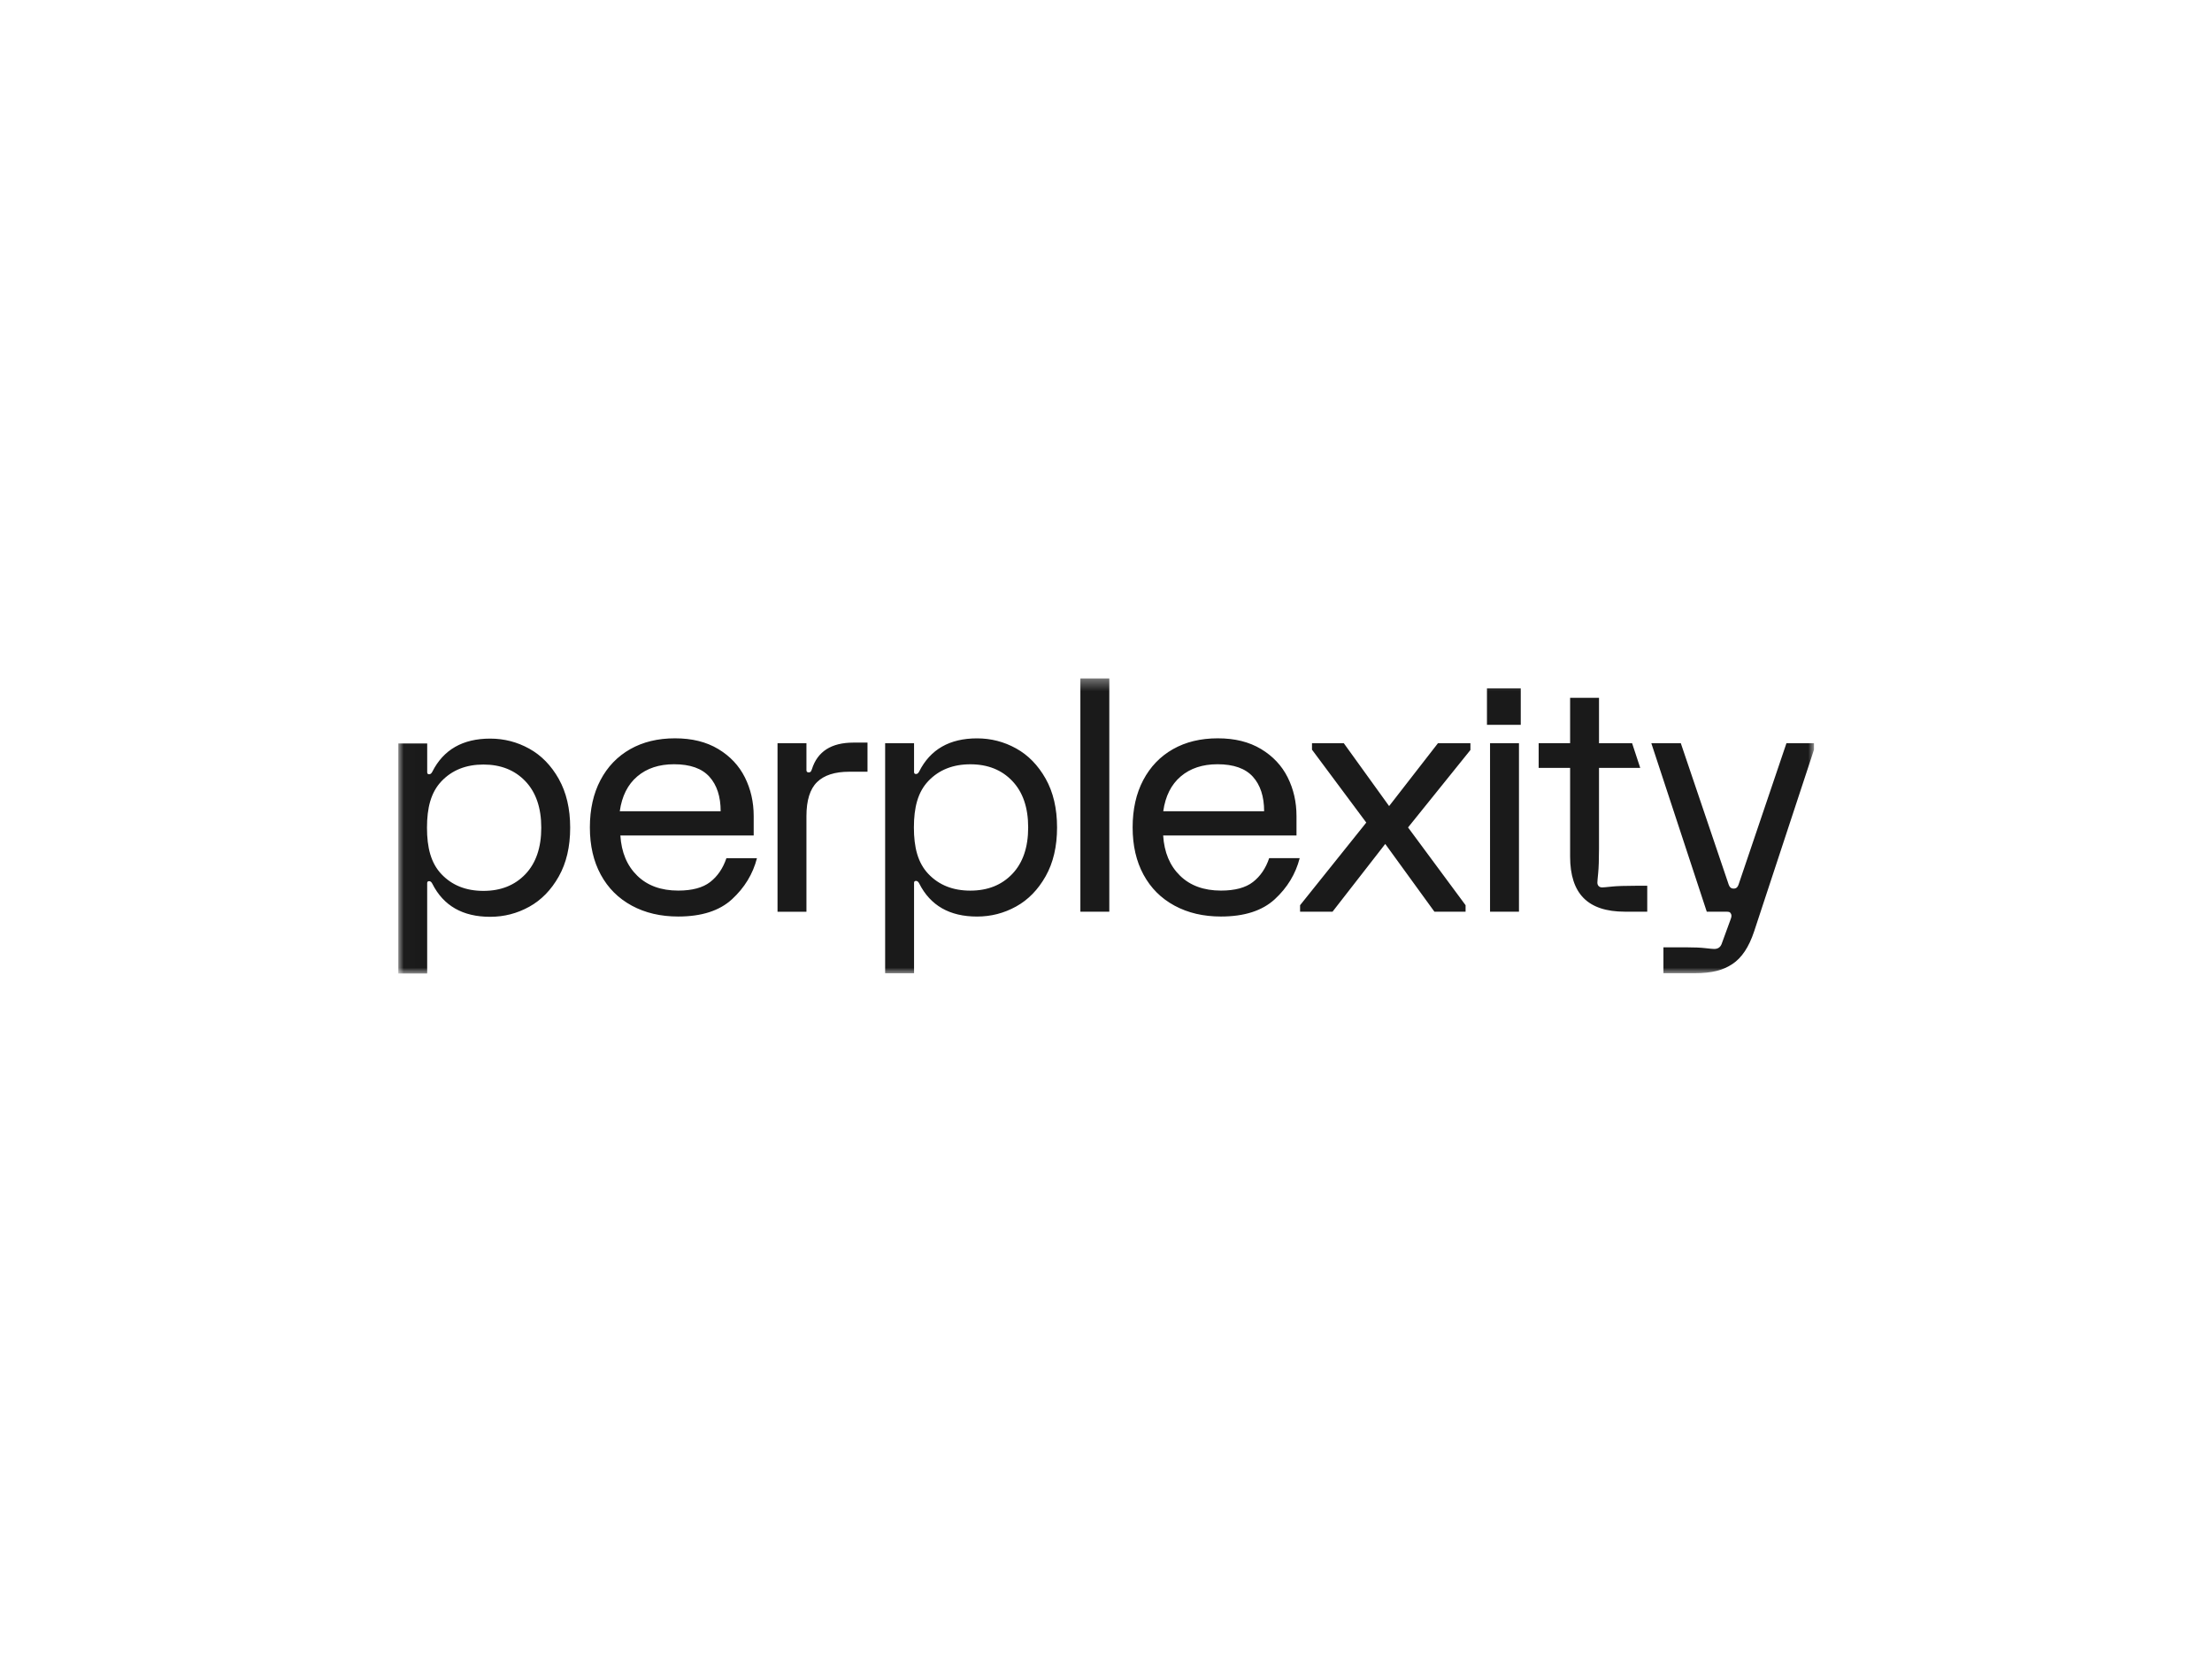 <svg xmlns="http://www.w3.org/2000/svg" fill="none" viewBox="0 0 200 150" height="150" width="200">
<mask height="28" width="129" y="61" x="36" maskUnits="userSpaceOnUse" style="mask-type:luminance" id="mask0_6869_65948">
<path fill="white" d="M164.014 61.339H36.012V88.021H164.014V61.339Z"></path>
</mask>
<g mask="url(#mask0_6869_65948)">
<path fill="#1A1A1A" d="M77.157 67.141H78.436V69.777H76.78C75.483 69.777 74.515 70.089 73.874 70.715C73.236 71.339 72.915 72.366 72.915 73.793V82.435H70.301V67.201H72.915V69.632C72.915 69.769 72.984 69.837 73.118 69.837C73.195 69.837 73.253 69.818 73.294 69.779C73.335 69.739 73.37 69.662 73.411 69.544C73.915 67.944 75.166 67.143 77.159 67.143H77.157V67.141ZM94.544 70.407C95.23 71.627 95.575 73.097 95.575 74.816C95.575 76.534 95.232 78.004 94.544 79.224C93.856 80.444 92.965 81.358 91.87 81.963C90.776 82.569 89.6 82.871 88.341 82.871C85.861 82.871 84.118 81.875 83.112 79.882C83.035 79.726 82.936 79.647 82.821 79.647C82.705 79.647 82.645 79.706 82.645 79.824V87.998H80.031V67.199H82.645V69.807C82.645 69.924 82.703 69.984 82.821 69.984C82.938 69.984 83.033 69.907 83.112 69.749C84.118 67.756 85.861 66.76 88.341 66.76C89.6 66.76 90.776 67.062 91.87 67.668C92.965 68.273 93.854 69.187 94.544 70.407ZM92.963 74.816C92.963 73.018 92.484 71.618 91.525 70.612C90.567 69.606 89.305 69.104 87.733 69.104C86.162 69.104 84.899 69.608 83.941 70.612C82.981 71.618 82.631 73.02 82.631 74.816C82.631 76.611 82.983 78.013 83.941 79.019C84.899 80.027 86.163 80.527 87.733 80.527C89.303 80.527 90.567 80.023 91.525 79.019C92.484 78.015 92.963 76.611 92.963 74.816ZM50.522 70.429C51.208 71.65 51.553 73.12 51.553 74.838C51.553 76.556 51.21 78.027 50.522 79.247C49.834 80.467 48.943 81.381 47.849 81.986C46.754 82.591 45.578 82.894 44.319 82.894C41.84 82.894 40.096 81.898 39.09 79.905C39.013 79.749 38.915 79.67 38.799 79.67C38.683 79.67 38.624 79.728 38.624 79.847V88.021H36.012V67.222H38.626V69.83C38.626 69.946 38.683 70.006 38.801 70.006C38.918 70.006 39.013 69.929 39.092 69.771C40.099 67.778 41.842 66.782 44.321 66.782C45.58 66.782 46.756 67.085 47.85 67.69C48.945 68.296 49.834 69.209 50.524 70.429H50.522ZM48.939 74.838C48.939 73.041 48.46 71.64 47.502 70.634C46.544 69.63 45.279 69.126 43.71 69.126C42.14 69.126 40.876 69.63 39.918 70.634C38.959 71.642 38.607 73.043 38.607 74.838C38.607 76.633 38.959 78.036 39.918 79.042C40.876 80.05 42.138 80.55 43.71 80.55C45.281 80.55 46.544 80.046 47.502 79.042C48.46 78.038 48.939 76.633 48.939 74.838ZM65.681 77.596H68.441C68.073 79.023 67.322 80.258 66.19 81.302C65.057 82.347 63.435 82.868 61.322 82.868C59.734 82.868 58.336 82.541 57.126 81.886C55.916 81.232 54.982 80.302 54.322 79.089C53.662 77.878 53.334 76.453 53.334 74.812C53.334 73.171 53.654 71.745 54.292 70.535C54.929 69.324 55.826 68.391 56.978 67.737C58.131 67.083 59.48 66.756 61.03 66.756C62.579 66.756 63.864 67.079 64.938 67.722C66.013 68.367 66.815 69.222 67.348 70.285C67.881 71.351 68.146 72.516 68.146 73.785V75.543H56.091C56.186 77.066 56.697 78.279 57.616 79.175C58.535 80.074 59.771 80.523 61.321 80.523C62.579 80.523 63.545 80.266 64.212 79.747C64.88 79.228 65.368 78.512 65.68 77.592L65.681 77.596ZM56.037 73.349H65.159C65.159 72.022 64.82 70.98 64.141 70.228C63.463 69.478 62.398 69.1 60.946 69.1C59.59 69.1 58.481 69.467 57.62 70.2C56.758 70.931 56.231 71.982 56.037 73.349ZM97.683 82.432H100.299V61.339H97.683V82.433V82.432ZM134.445 65.536H137.5V62.238H134.445V65.536ZM145.723 80.162C145.248 80.211 144.96 80.236 144.866 80.236C144.731 80.236 144.621 80.196 144.545 80.117C144.468 80.04 144.428 79.933 144.428 79.794C144.428 79.698 144.453 79.408 144.502 78.929C144.548 78.452 144.575 77.713 144.575 76.718V69.429H148.303L147.568 67.198H144.576V63.095H141.963V67.196H139.119V69.427H141.963V77.448C141.963 79.128 142.371 80.379 143.183 81.198C143.996 82.018 145.236 82.43 146.904 82.43H148.937V80.087H147.919C146.931 80.087 146.2 80.112 145.725 80.16L145.723 80.162ZM161.523 67.198L157.194 79.98C157.137 80.138 157.045 80.343 156.749 80.343C156.453 80.343 156.36 80.138 156.301 79.98L151.972 67.198H149.306L154.319 82.432H156.093C156.208 82.432 156.296 82.443 156.356 82.462C156.414 82.481 156.462 82.529 156.501 82.608C156.577 82.725 156.568 82.901 156.471 83.135L155.658 85.361C155.541 85.654 155.319 85.801 154.991 85.801C154.874 85.801 154.603 85.776 154.178 85.727C153.751 85.678 153.201 85.654 152.523 85.654H150.401V87.996H153.19C154.817 87.996 155.796 87.718 156.639 87.162C157.482 86.605 158.134 85.624 158.6 84.218L164.014 67.782V67.198H161.527H161.523ZM125.597 72.881L121.501 67.198H118.625V67.782L123.533 74.374L117.548 81.845V82.43H120.483L125.248 76.306L129.693 82.43H132.512V81.845L127.31 74.814L132.949 67.812V67.198H130.014L125.599 72.881H125.597ZM134.723 82.432H137.339V67.199H134.723V82.433V82.432ZM117.512 77.596C117.143 79.023 116.395 80.258 115.263 81.302C114.129 82.347 112.507 82.868 110.395 82.868C108.806 82.868 107.408 82.541 106.198 81.886C104.986 81.232 104.054 80.302 103.394 79.089C102.736 77.878 102.408 76.453 102.408 74.812C102.408 73.171 102.728 71.745 103.366 70.535C104.006 69.324 104.901 68.391 106.053 67.737C107.204 67.083 108.555 66.756 110.106 66.756C111.657 66.756 112.94 67.079 114.015 67.722C115.089 68.367 115.893 69.222 116.426 70.285C116.959 71.351 117.224 72.516 117.224 73.785V75.543H105.168C105.264 77.066 105.773 78.279 106.693 79.175C107.612 80.074 108.848 80.523 110.397 80.523C111.655 80.523 112.621 80.266 113.288 79.747C113.955 79.228 114.444 78.512 114.753 77.592H117.515L117.512 77.596ZM105.175 73.349H114.297C114.297 72.022 113.958 70.98 113.281 70.228C112.602 69.478 111.538 69.1 110.085 69.1C108.729 69.1 107.621 69.467 106.759 70.2C105.898 70.931 105.369 71.982 105.177 73.349H105.175Z"></path>
</g>
</svg>
